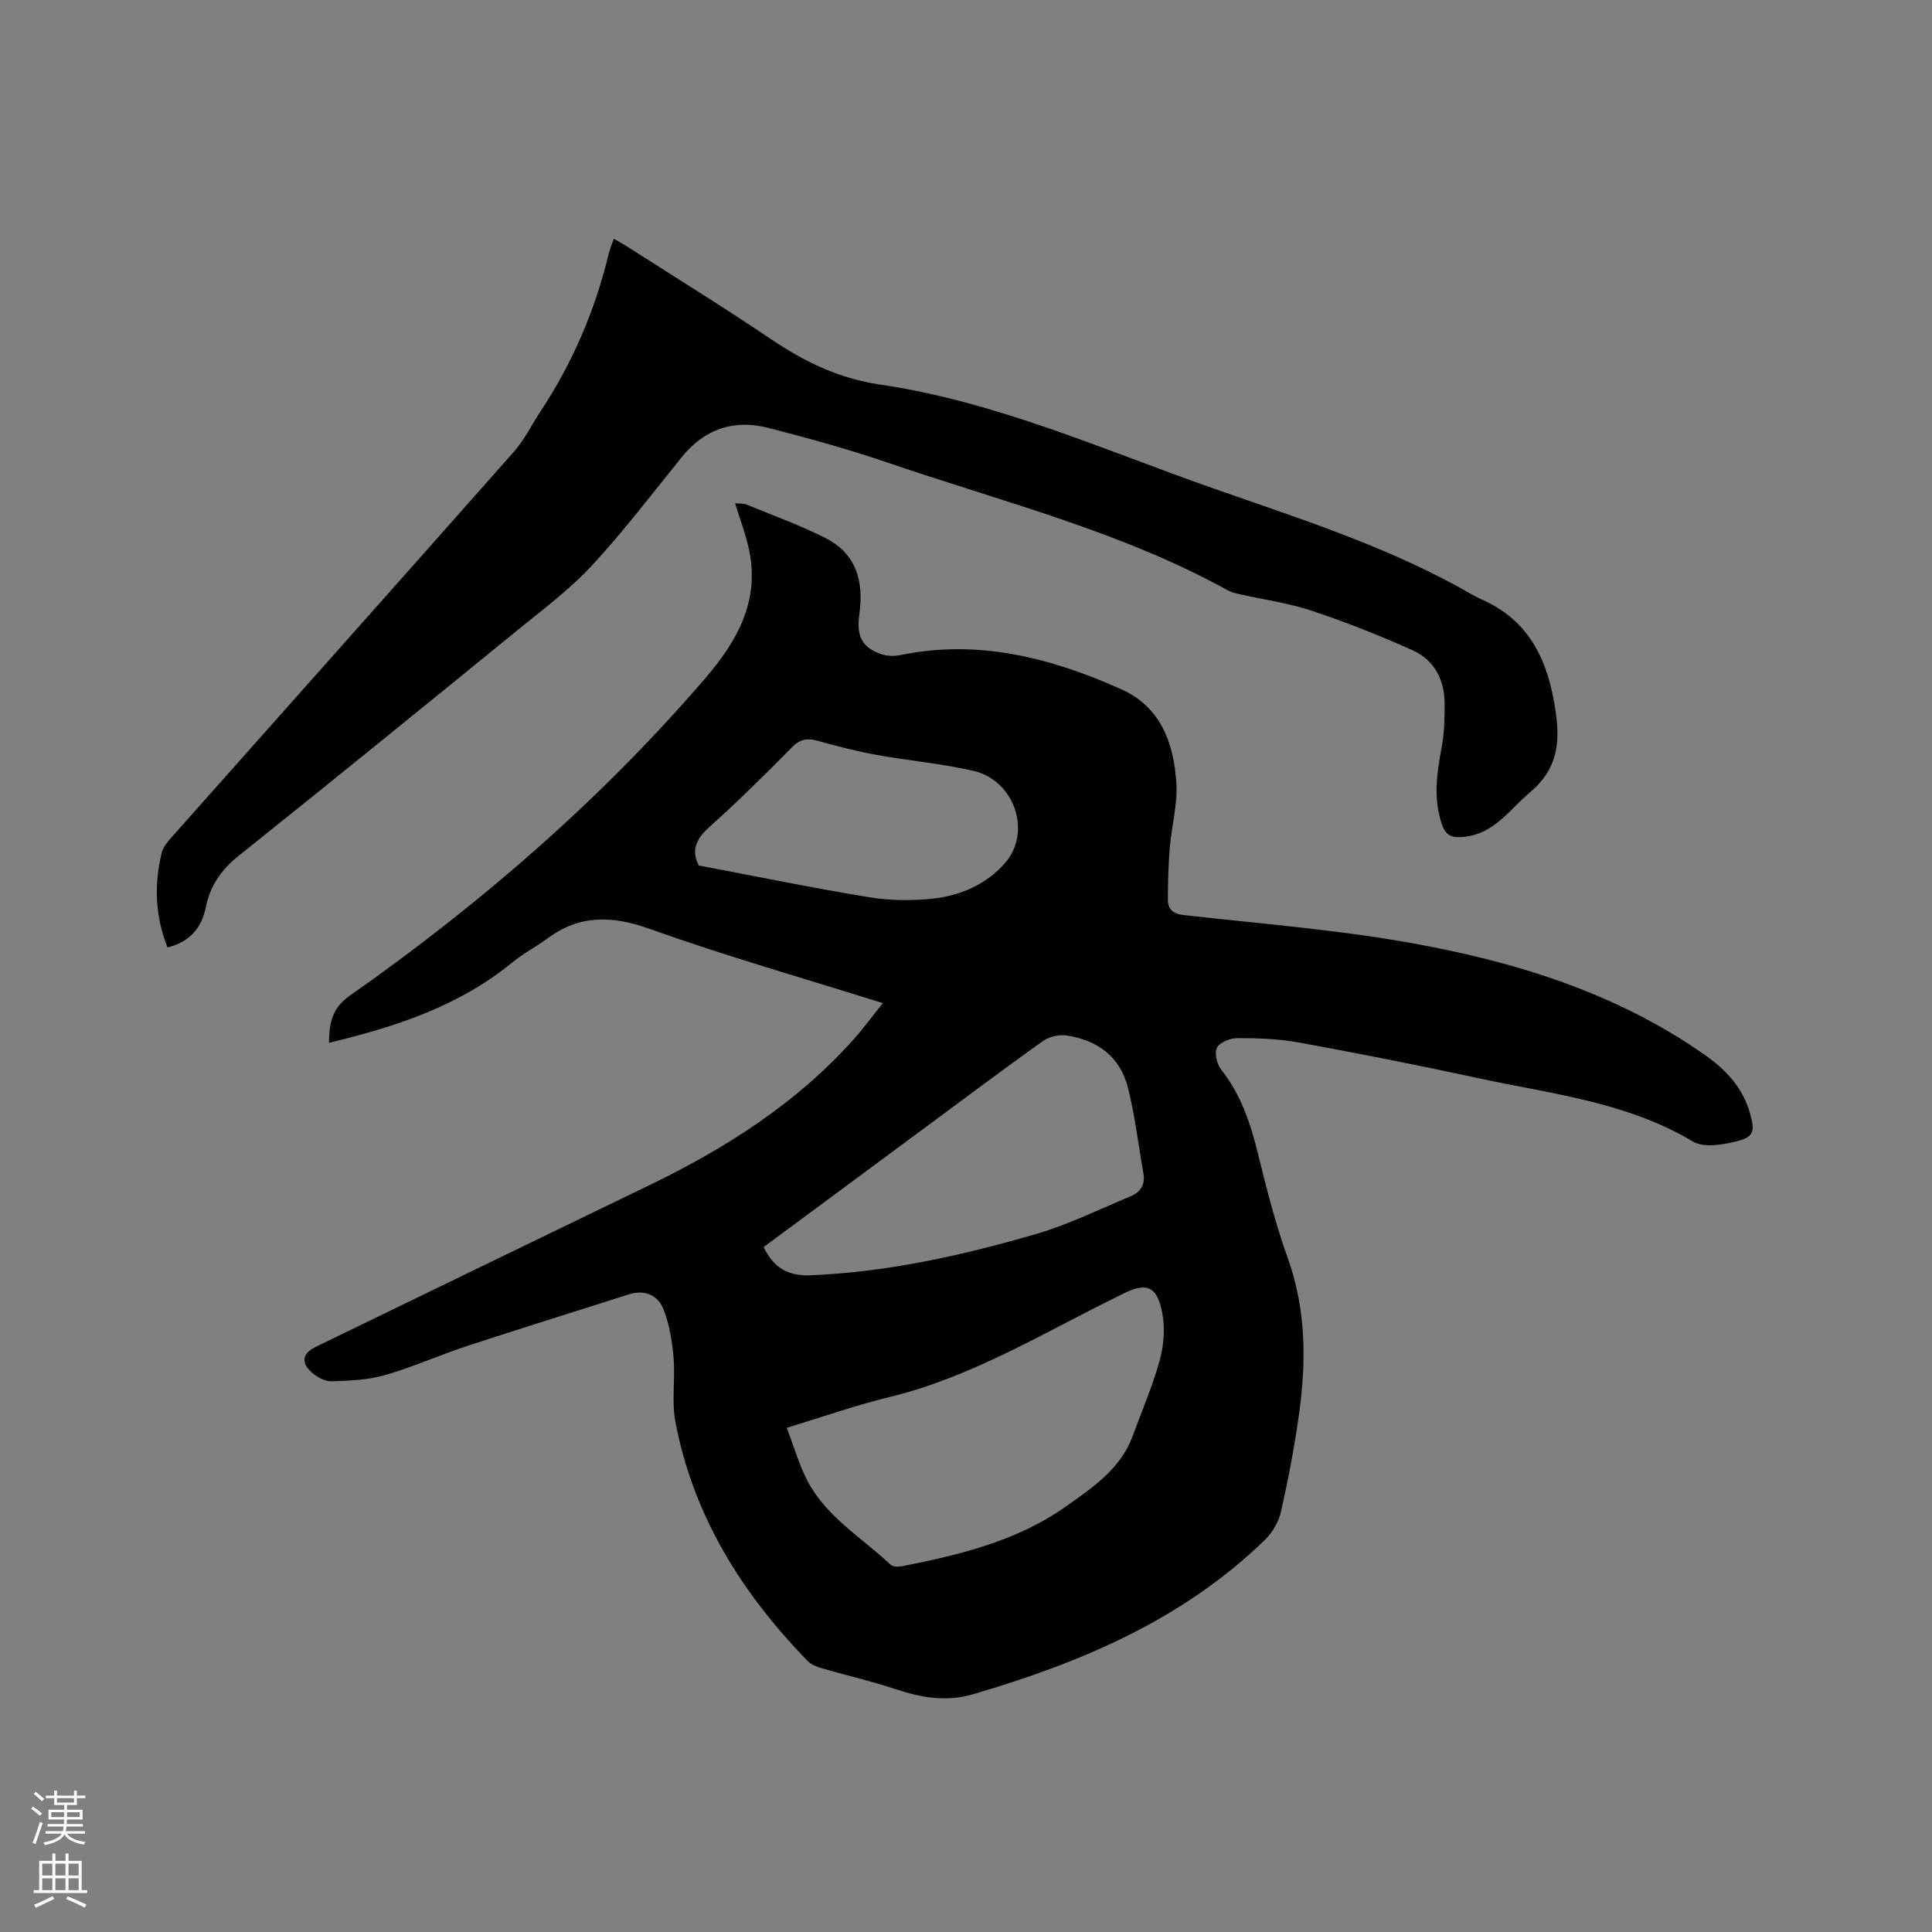 <svg enable-background="new 0 0 400 400" viewBox="0 0 400 400" xmlns="http://www.w3.org/2000/svg"><rect x="0" y="0" width="400" height="400" fill="#808080" stroke="none"/><path d="m6.44 374.46.42-.45c.65.47 1.27.95 1.85 1.44l-.45.49c-.65-.56-1.25-1.06-1.82-1.48m.93 7.33-.63-.26c.55-1.36 1.05-2.8 1.52-4.33.19.1.38.19.59.27-.46 1.29-.95 2.73-1.48 4.32m-.38-10.38.44-.42c.43.34 1.01.82 1.74 1.44l-.49.49c-.53-.51-1.09-1.01-1.69-1.51m2.5.35h1.72v-1.04h.59v1.04h3.52v-1.04h.59v1.04h1.75v.53h-1.75v1.42h-2.03v.97h3.22v2.03h-3.24c0 .35-.01.66-.03.93h3.32v.53h-3.37c-.03.27-.08.58-.15.94h3.96v.53h-3.71c.67.92 1.93 1.48 3.79 1.68-.13.24-.23.44-.29.59-2.13-.38-3.48-1.08-4.04-2.12-.43.97-1.77 1.72-4.03 2.23-.09-.19-.2-.37-.33-.55 2.1-.42 3.37-1.03 3.81-1.83h-3.36v-.53h3.58c.08-.29.13-.61.16-.94h-3.33v-.53h3.39c.02-.27.04-.58.04-.93h-3.23v-2.03h3.25v-.97h-2.07v-1.42h-1.73zm1.12 3.44v1h2.65c.01-.3.02-.44.01-.4v-.25-.35zm1.19-2h3.52v-.91h-3.52zm4.71 2h-2.63v.59c0 .15-.01.28-.01.4h2.64z" fill="#fbfcfa"/><path d="m13.56 383.74h.63v1.52h2.72v6.07h1.13v.6h-11.06v-.6h1.13v-6.07h2.73v-1.52h.63v1.52h2.1v-1.52zm-2.69 8.83.38.56c-1.24.63-2.53 1.25-3.85 1.85-.1-.21-.21-.42-.34-.63 1.36-.55 2.63-1.15 3.81-1.78m-2.13-4.27h2.1v-2.45h-2.1zm0 3.04h2.1v-2.46h-2.1zm2.72-3.04h2.1v-2.45h-2.1zm0 3.04h2.1v-2.46h-2.1zm6.07 3.6c-1.41-.71-2.7-1.3-3.86-1.78l.35-.56c1.45.62 2.75 1.19 3.88 1.72zm-1.25-9.09h-2.1v2.45h2.1zm-2.09 5.49h2.1v-2.46h-2.1z" fill="#fbfcfa"/><g fill="#010100"><path d="m182.78 207.69c-16.5-5.19-32.5-9.73-48.12-15.33-7.82-2.8-14.56-3.06-21.3 1.92-2.36 1.75-5.02 3.11-7.28 4.97-11.04 9.05-24.1 13.33-37.97 16.65.07-4.11.62-7.16 4.25-9.71 27.08-19.01 51.96-40.54 73.6-65.69 6.5-7.56 11.27-15.77 9.21-26.27-.65-3.3-1.9-6.48-2.97-10.03.83.08 1.66-.02 2.34.26 5.46 2.23 11.04 4.25 16.3 6.9 6.47 3.25 8.04 9 7.07 15.86-.66 4.63.69 6.9 4.59 8.23 1.22.42 2.72.42 4 .16 16.1-3.31 31.12.6 45.64 7.09 8.23 3.68 10.91 11.26 11.42 19.49.27 4.36-.99 8.8-1.36 13.22-.3 3.57-.39 7.17-.41 10.76-.01 2.07 1.04 3.04 3.34 3.29 15.68 1.77 31.47 2.99 46.97 5.77 21.57 3.86 42.4 10.27 60.7 23.06 4.47 3.12 8.05 6.86 9.54 12.27 1.04 3.76.78 4.88-3.03 5.8-2.83.68-6.63 1.29-8.83-.03-13.78-8.23-29.39-9.85-44.53-13.13-12.31-2.67-24.68-5.1-37.07-7.37-4.14-.76-8.43-.89-12.66-.9-1.48 0-3.65.84-4.25 1.96-.58 1.09-.03 3.42.86 4.55 4.06 5.14 6.05 11.05 7.59 17.3 1.79 7.27 3.63 14.58 6.16 21.62 3.9 10.84 3.89 21.82 2.3 32.92-.94 6.6-2.19 13.17-3.66 19.67-.47 2.09-1.73 4.3-3.27 5.8-17.04 16.59-38.2 25.51-60.58 32.05-5.4 1.58-10.63.69-15.89-1.06-5-1.67-10.17-2.85-15.24-4.32-1.06-.31-2.25-.74-2.99-1.5-13.67-14.02-23.73-30.1-27.42-49.58-.81-4.3.01-8.88-.38-13.29-.29-3.39-.86-6.89-2.1-10.02-1.14-2.87-3.85-4.09-7.12-3.05-11.18 3.56-22.39 7.04-33.53 10.7-5.73 1.88-11.27 4.38-17.05 6.04-3.49 1-7.28 1.13-10.95 1.26-1.31.05-2.9-.76-3.96-1.66-2.49-2.1-2.24-4.07.64-5.47 23.04-11.2 46.1-22.35 69.15-33.51 15.76-7.63 30.36-16.91 42.15-30.09 2.04-2.27 3.84-4.74 6.1-7.56zm-19.89 87.93c1.52 3.94 2.56 7.72 4.36 11.11 3.94 7.42 11.24 11.66 17.14 17.23.48.45 1.61.46 2.37.31 11.98-2.37 23.85-5.22 34.01-12.43 5.48-3.89 11.24-7.72 13.73-14.52 1.89-5.16 4.09-10.24 5.56-15.52.85-3.05 1.18-6.54.63-9.64-1.06-5.99-3.3-6.83-8.53-4.12-.19.1-.38.19-.57.29-15.55 7.6-30.38 16.78-47.48 20.93-6.95 1.67-13.73 4.08-21.22 6.36zm-4.79-37.43c2.05 4.24 4.95 6.05 9.82 5.84 16.01-.68 31.49-4.14 46.74-8.59 6.65-1.94 12.95-5.08 19.39-7.75 2.06-.85 3.1-2.41 2.68-4.76-1.05-5.92-1.74-11.92-3.2-17.74-1.61-6.4-6.34-9.88-12.74-10.81-1.57-.23-3.62.27-4.92 1.19-8.28 5.91-16.41 12.03-24.59 18.07-11.06 8.2-22.13 16.39-33.18 24.55zm-13.42-79c11.98 2.27 23.58 4.66 35.26 6.57 4.32.71 8.87.75 13.22.29 5.81-.62 11.27-3.08 15.04-7.52 5.46-6.42 1.73-16.98-6.59-18.91-6.66-1.55-13.53-2.13-20.27-3.35-4.05-.74-8.06-1.78-12.03-2.89-2.14-.6-3.64-.38-5.32 1.32-5.58 5.65-11.23 11.25-17.15 16.55-2.75 2.47-3.78 4.86-2.16 7.94z"/><path d="m34.68 196.16c-2.55-6.42-2.81-12.97-1.2-19.6.28-1.15 1.17-2.23 1.99-3.15 23.65-26.64 47.36-53.23 70.96-79.92 2.14-2.42 3.59-5.46 5.4-8.19 6.67-10.07 11.36-20.99 14.19-32.73.24-.99.65-1.95 1.07-3.15 1.09.64 1.99 1.14 2.86 1.69 9.9 6.34 19.92 12.52 29.66 19.1 6.94 4.69 14.13 8.17 22.55 9.4 24.2 3.55 46.44 13.59 69.28 21.59 17.07 5.98 34.35 11.5 50.33 20.21 1.67.91 3.29 1.95 5.03 2.71 10.09 4.47 13.79 12.95 15.28 23.2.97 6.68.31 12.03-5.4 16.81-4.26 3.57-7.27 8.47-13.54 9.13-2.52.26-3.81-.18-4.66-2.73-1.79-5.39-.96-10.63.03-15.98.53-2.88.59-5.88.59-8.83-.01-4.96-2.13-9.06-6.64-11.09-6.82-3.06-13.81-5.83-20.9-8.19-4.79-1.6-9.89-2.28-14.84-3.4-.82-.18-1.69-.36-2.41-.76-22.15-12.25-46.63-18.32-70.32-26.43-8.19-2.81-16.58-5.12-24.97-7.27-7.06-1.8-13.12.21-17.82 6-6.14 7.58-12.05 15.38-18.66 22.52-4.57 4.93-10.07 9.03-15.32 13.31-19.23 15.67-38.48 31.32-57.85 46.81-3.6 2.88-5.89 6.23-6.77 10.66-.9 4.43-3.48 7.17-7.92 8.28z"/></g></svg>